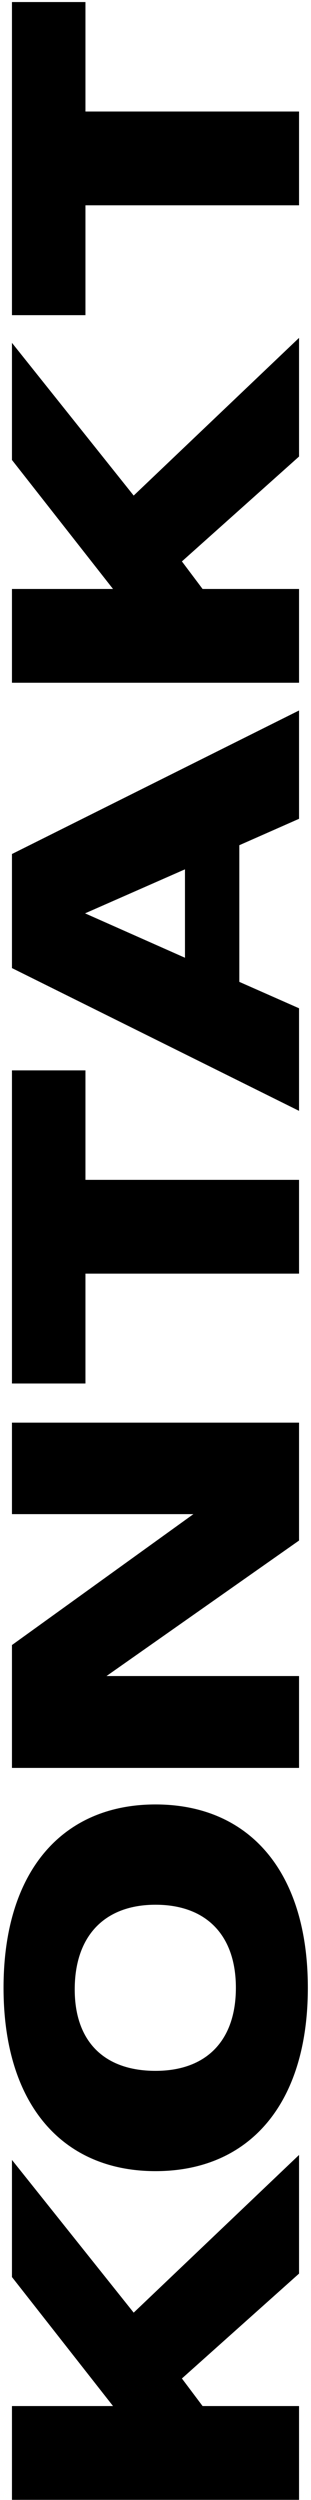 <?xml version="1.0" encoding="UTF-8"?>
<svg xmlns="http://www.w3.org/2000/svg" width="52" height="418" viewBox="0 0 52 418" fill="none">
  <g style="mix-blend-mode:plus-darker">
    <path d="M50 417.968L2 417.968L2 402.288L18.896 402.288L2 380.72L2 361.136L22.352 386.672L50 360.304L50 380.144L30.416 397.68L33.872 402.288L50 402.288L50 417.968ZM51.472 332.357C51.472 351.941 41.552 363.013 26 363.013C10.512 363.013 0.592 351.941 0.592 332.357C0.592 312.773 10.512 301.701 26 301.701C41.552 301.701 51.472 312.773 51.472 332.357ZM39.44 332.357C39.44 323.525 34.448 318.469 26 318.469C17.616 318.469 12.624 323.525 12.496 332.293C12.368 341.253 17.36 346.245 26 346.245C34.448 346.245 39.44 341.253 39.44 332.357ZM50 295.593L2 295.593L2 275.049L32.336 253.161L2 253.161L2 237.865L50 237.865L50 257.577L17.808 280.233L50 280.233L50 295.593ZM14.288 231.319L2 231.319L2 178.967L14.288 178.967L14.288 197.271L50 197.271L50 212.951L14.288 212.951L14.288 231.319ZM50 168.583L50 185.735L2 161.863L2 142.791L50 118.791L50 136.903L40.016 141.319L40.016 164.167L50 168.583ZM30.928 160.135L30.928 145.351L14.224 152.711L30.928 160.135ZM50 114.155L2 114.155L2 98.475L18.896 98.475L2 76.907L2 57.324L22.352 82.859L50 56.492L50 76.332L30.416 93.868L33.872 98.475L50 98.475L50 114.155ZM14.288 52.694L2 52.694L2 0.342L14.288 0.342L14.288 18.646L50 18.646L50 34.327L14.288 34.327L14.288 52.694Z" fill="black"></path>
  </g>
</svg>
